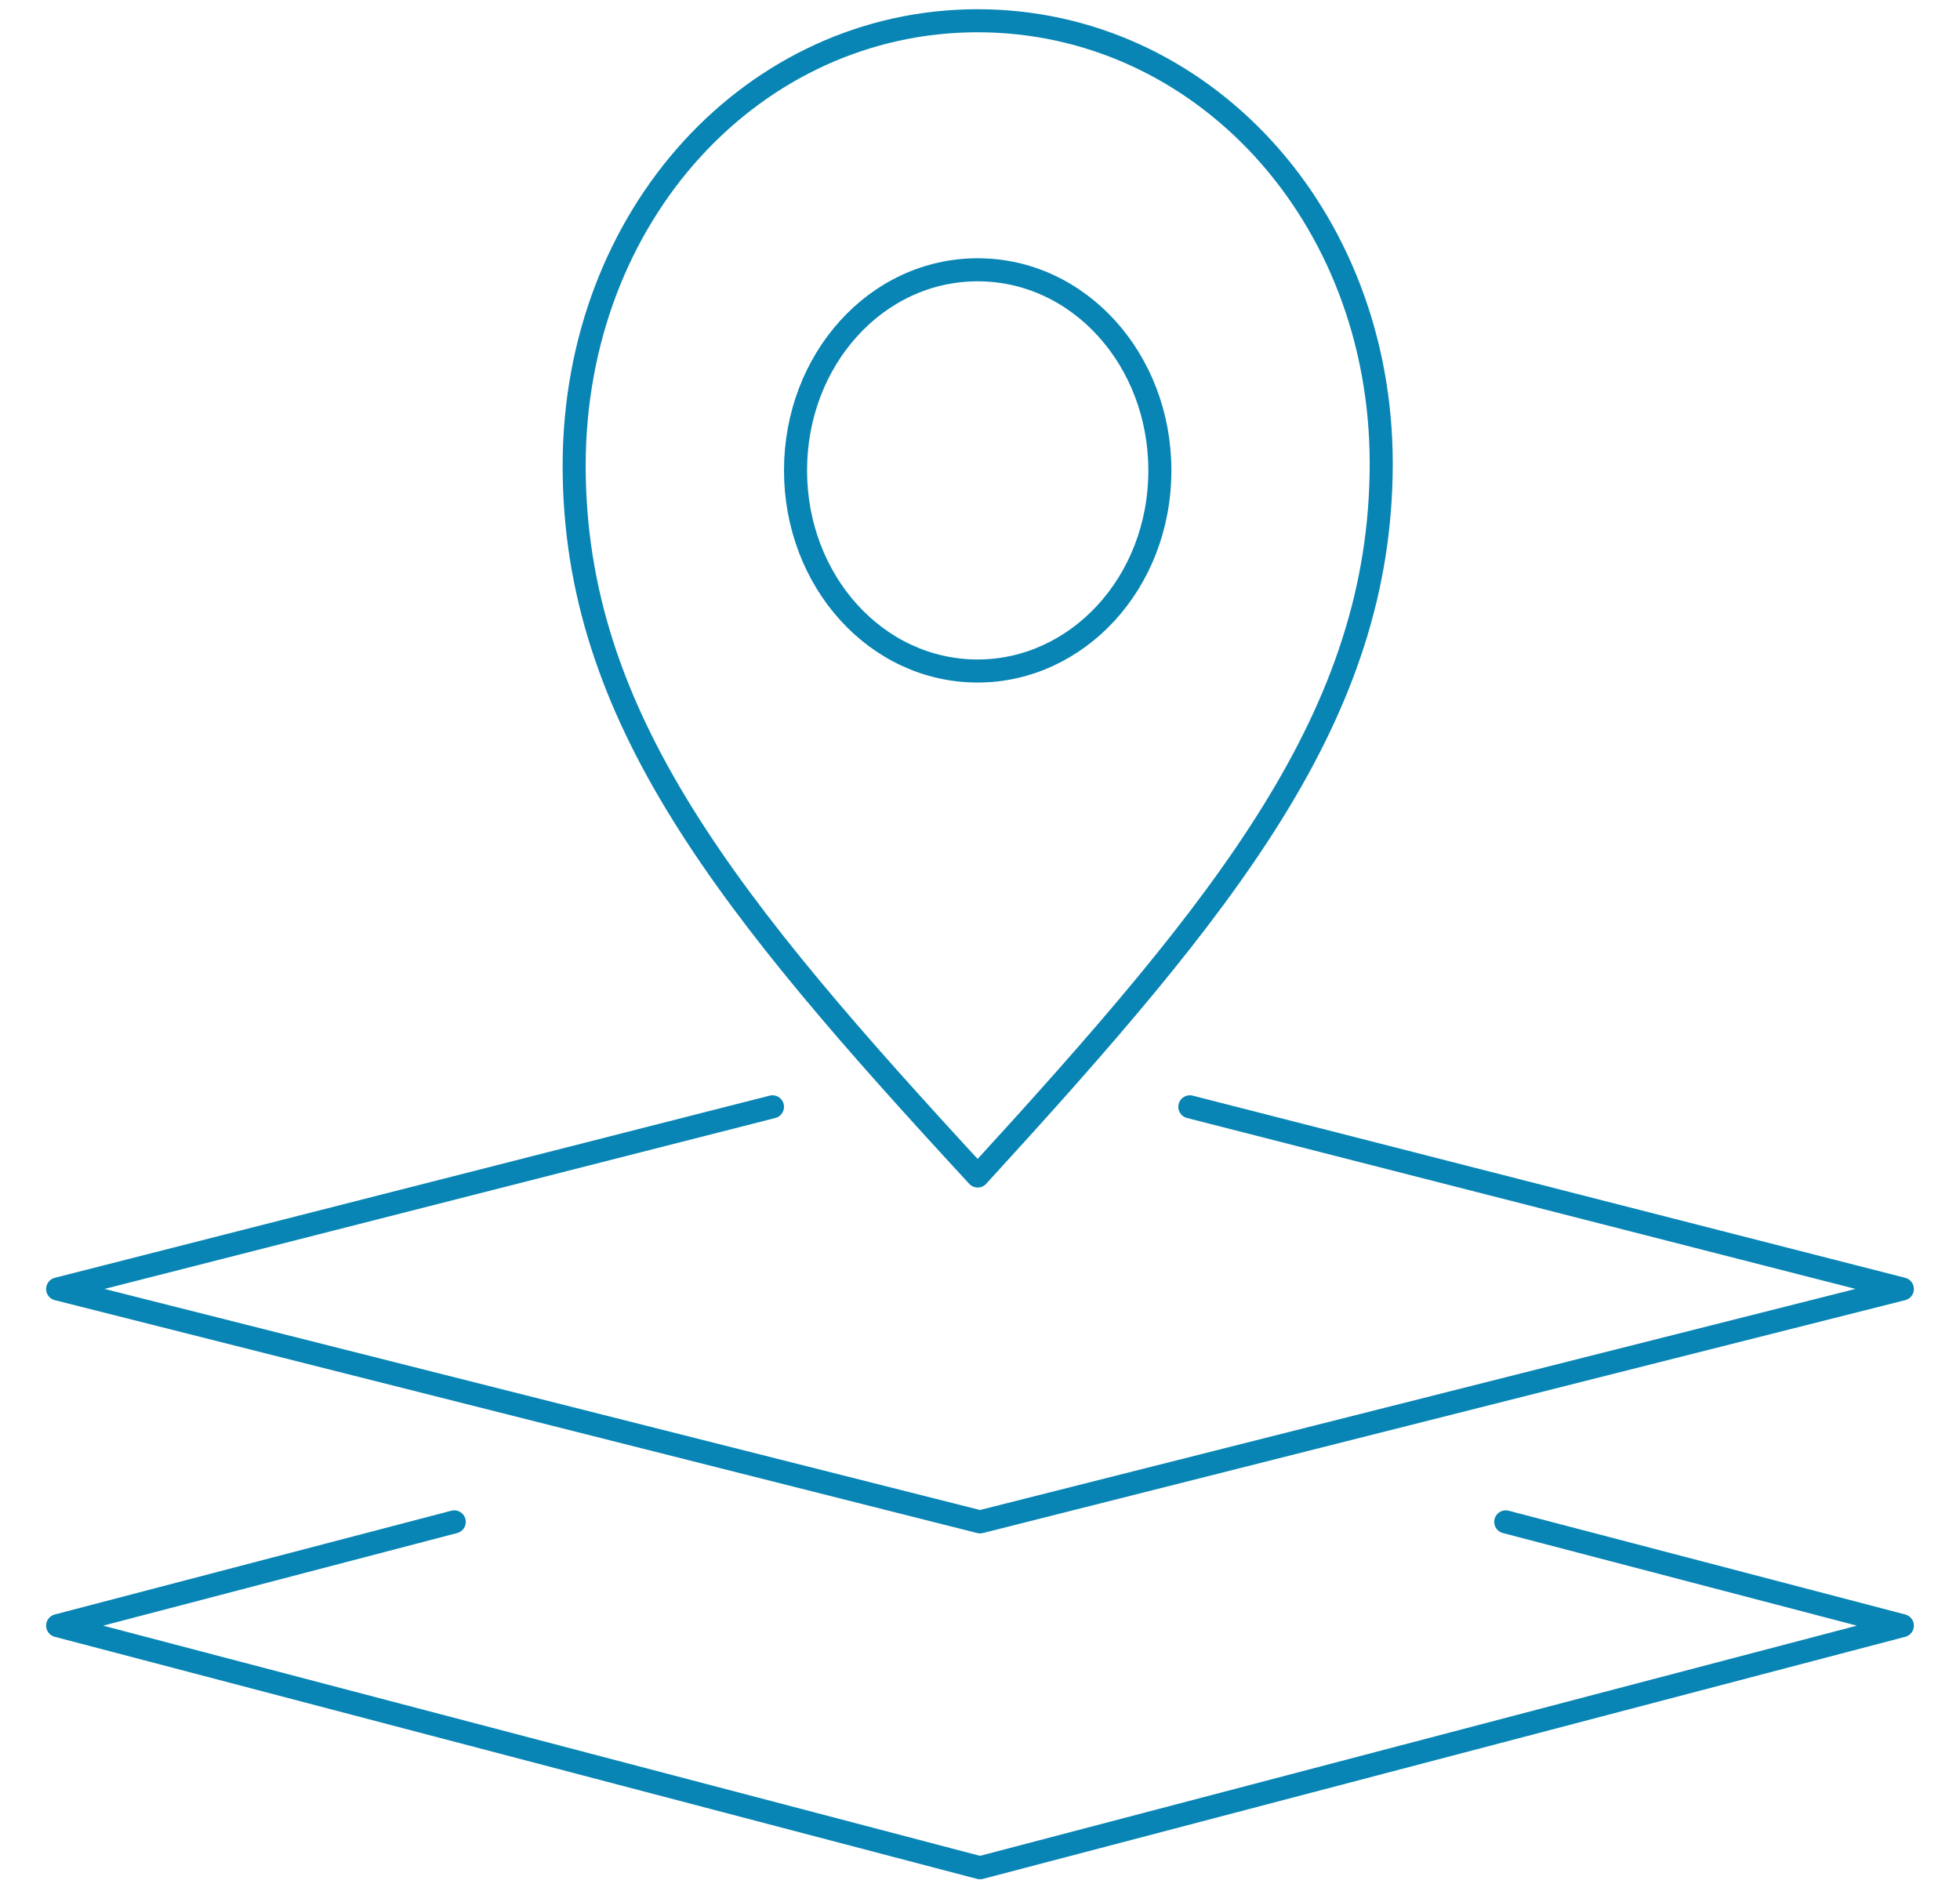 <?xml version="1.0" encoding="UTF-8"?>
<!-- Generator: Adobe Illustrator 23.0.1, SVG Export Plug-In . SVG Version: 6.00 Build 0)  -->
<svg version="1.1" id="Layer_1" xmlns="http://www.w3.org/2000/svg" xmlns:xlink="http://www.w3.org/1999/xlink" x="0px" y="0px" viewBox="0 0 85 82" style="enable-background:new 0 0 85 82;" xml:space="preserve">
<style type="text/css">
	.st0{fill:none;stroke:#0885B4;stroke-linecap:round;stroke-linejoin:round;}
</style>
<title>room booking icon</title>
<desc>Created with Sketch.</desc>
<g id="Desktop-designs">
	<g transform="translate(-182, -3655)">
		<g id="room-booking-icon" transform="translate(182, 3655)">
			<polyline id="Stroke-1" class="st0" points="19.7,66 2.5,70.5 42.5,81 82.5,70.5 65.3,66    "/>
			<polyline id="Stroke-2" class="st0" points="33.5,48 2.5,55.9 42.5,66 82.5,55.9 51.6,48    "/>
			<g id="Group-7" transform="translate(22, 0)">
				<path id="Stroke-3" class="st0" d="M20.4,0.9c9.7,0,17.5,8.4,17.5,19.2c0,10.9-6.7,19.1-17.5,30.9h0C9.6,39.3,2.9,31.1,2.9,20.2      C2.9,9.3,10.7,0.9,20.4,0.9"/>
				<path id="Stroke-5" class="st0" d="M20.4,29.1c-4.4,0-7.9-3.9-7.9-8.7c0-4.8,3.5-8.7,7.9-8.7s7.9,3.9,7.9,8.7      C28.3,25.3,24.7,29.1,20.4,29.1"/>
			</g>
		</g>
	</g>
</g>
</svg>